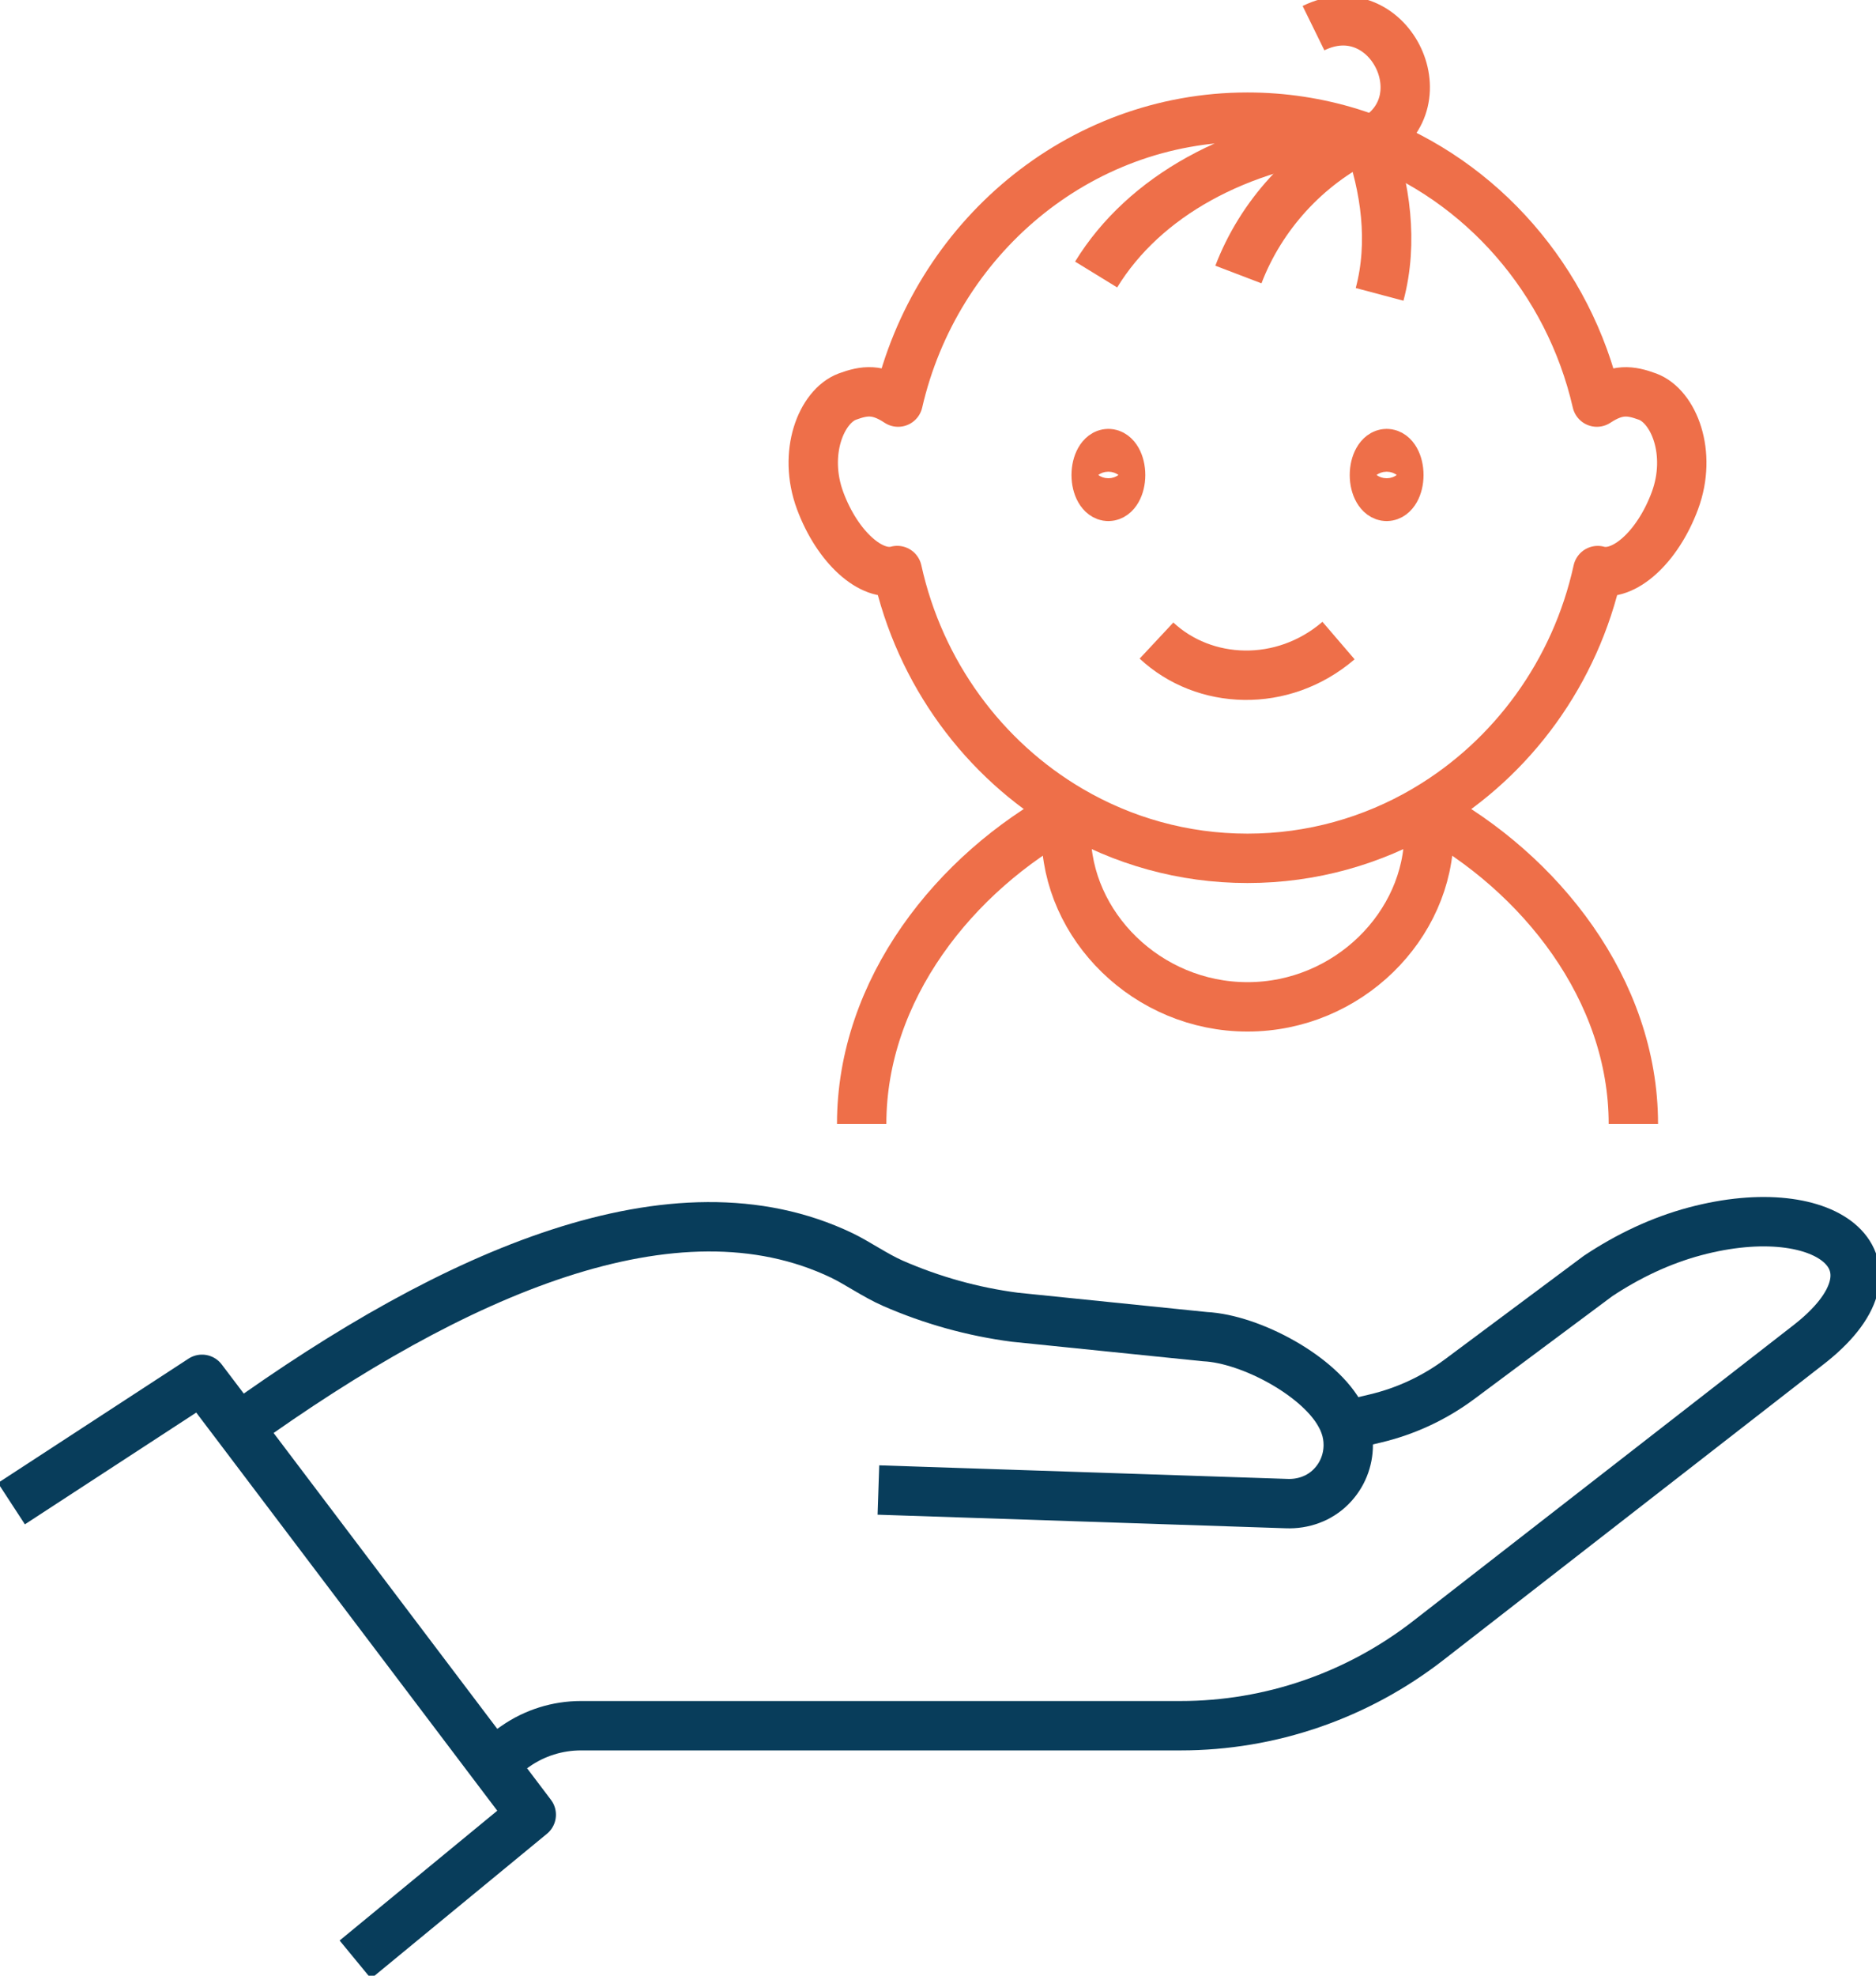 <svg width="38" height="40" viewBox="0 0 38 40" fill="none" xmlns="http://www.w3.org/2000/svg">
<g clip-path="url(#clip0_832_5694)">
<path d="M17.793 30.167L26.061 30.442C26.395 30.456 26.725 30.339 26.961 30.101C27.194 29.868 27.31 29.562 27.31 29.255C27.31 29.123 27.289 28.99 27.244 28.864C27.224 28.803 27.199 28.743 27.167 28.685C26.758 27.871 25.339 27.108 24.408 27.062L20.559 26.669C19.706 26.558 18.875 26.326 18.087 25.982C17.733 25.827 17.353 25.561 17.046 25.415C13.674 23.805 9.217 25.751 4.831 28.904" stroke="#083D5B" stroke-linejoin="round"/>
<path d="M27.243 28.864H27.244L27.849 28.721C28.471 28.575 29.056 28.303 29.572 27.918L32.37 25.834C32.975 25.432 33.635 25.116 34.337 24.929C37.043 24.21 38.76 25.599 36.602 27.25L28.934 33.212C27.494 34.332 25.73 34.939 23.916 34.939H11.769C11.294 34.939 10.831 35.083 10.44 35.356L9.964 35.687" stroke="#083D5B" stroke-linejoin="round"/>
<path d="M0.231 30.443L4.092 27.926L4.833 28.904L9.964 35.688L10.761 36.741L7.197 39.674" stroke="#083D5B" stroke-linejoin="round"/>
<path d="M22.699 9.618C22.699 9.856 22.588 10.05 22.451 10.05C22.314 10.05 22.204 9.856 22.204 9.618C22.204 9.38 22.314 9.183 22.451 9.183C22.588 9.183 22.699 9.376 22.699 9.618Z" stroke="#EE6F49" stroke-linejoin="round"/>
<path d="M28.335 9.618C28.335 9.856 28.225 10.05 28.088 10.05C27.951 10.05 27.84 9.856 27.84 9.618C27.84 9.38 27.951 9.183 28.088 9.183C28.225 9.183 28.335 9.376 28.335 9.618Z" stroke="#EE6F49" stroke-linejoin="round"/>
<path d="M23.426 12.969C24.387 13.866 25.978 13.943 27.113 12.969" stroke="#EE6F49" stroke-linejoin="round"/>
<path d="M28.863 16.403C28.879 16.413 28.897 16.421 28.913 16.432C31.201 17.671 33.085 20.038 33.085 22.754" stroke="#EE6F49" stroke-linejoin="round"/>
<path d="M21.677 16.403C21.659 16.413 21.643 16.422 21.625 16.432C19.337 17.671 17.454 20.038 17.454 22.754" stroke="#EE6F49" stroke-linejoin="round"/>
<path d="M28.906 16.376C28.91 16.395 28.912 16.412 28.913 16.431C28.934 16.571 28.945 16.716 28.945 16.863C28.945 18.74 27.299 20.385 25.269 20.385C23.239 20.385 21.595 18.741 21.595 16.863C21.595 16.716 21.604 16.572 21.625 16.431C21.626 16.413 21.629 16.395 21.631 16.377" stroke="#EE6F49" stroke-linejoin="round"/>
<path d="M28.906 16.376C30.633 15.349 31.912 13.612 32.364 11.552C32.889 11.697 33.576 11.079 33.926 10.139C34.285 9.17 33.901 8.227 33.373 8.03C33.027 7.903 32.761 7.867 32.346 8.141C31.778 5.665 30.011 3.654 27.712 2.807C27.686 2.798 27.66 2.788 27.634 2.779C27.542 2.746 27.45 2.716 27.356 2.686C26.695 2.482 25.994 2.372 25.269 2.372C21.831 2.372 18.951 4.842 18.192 8.141C17.778 7.867 17.512 7.902 17.165 8.029C16.637 8.226 16.254 9.169 16.613 10.138C16.963 11.078 17.65 11.697 18.174 11.551C18.631 13.628 19.928 15.377 21.677 16.402C22.736 17.023 23.962 17.378 25.269 17.378C26.576 17.378 27.802 17.023 28.863 16.402C28.878 16.393 28.892 16.384 28.906 16.375V16.376Z" stroke="#EE6F49" stroke-linejoin="round"/>
<path d="M27.359 2.688H27.357C25.079 2.935 23.181 3.964 22.203 5.558" stroke="#EE6F49" stroke-linejoin="round"/>
<path d="M27.638 2.778C27.638 2.778 27.637 2.779 27.636 2.779C26.461 3.346 25.54 4.367 25.085 5.558" stroke="#EE6F49" stroke-linejoin="round"/>
<path d="M27.711 2.805C27.711 2.805 27.711 2.806 27.712 2.807C28.063 3.79 28.227 4.901 27.945 5.96" stroke="#EE6F49" stroke-linejoin="round"/>
<path d="M26.606 0.57C28.114 -0.17 29.234 2.057 27.804 2.84" stroke="#EE6F49" stroke-linejoin="round"/>
</g>
<defs>
<clipPath id="clip0_832_5694">
<rect width="38" height="40" fill="white"/>
</clipPath>
</defs>
</svg>
